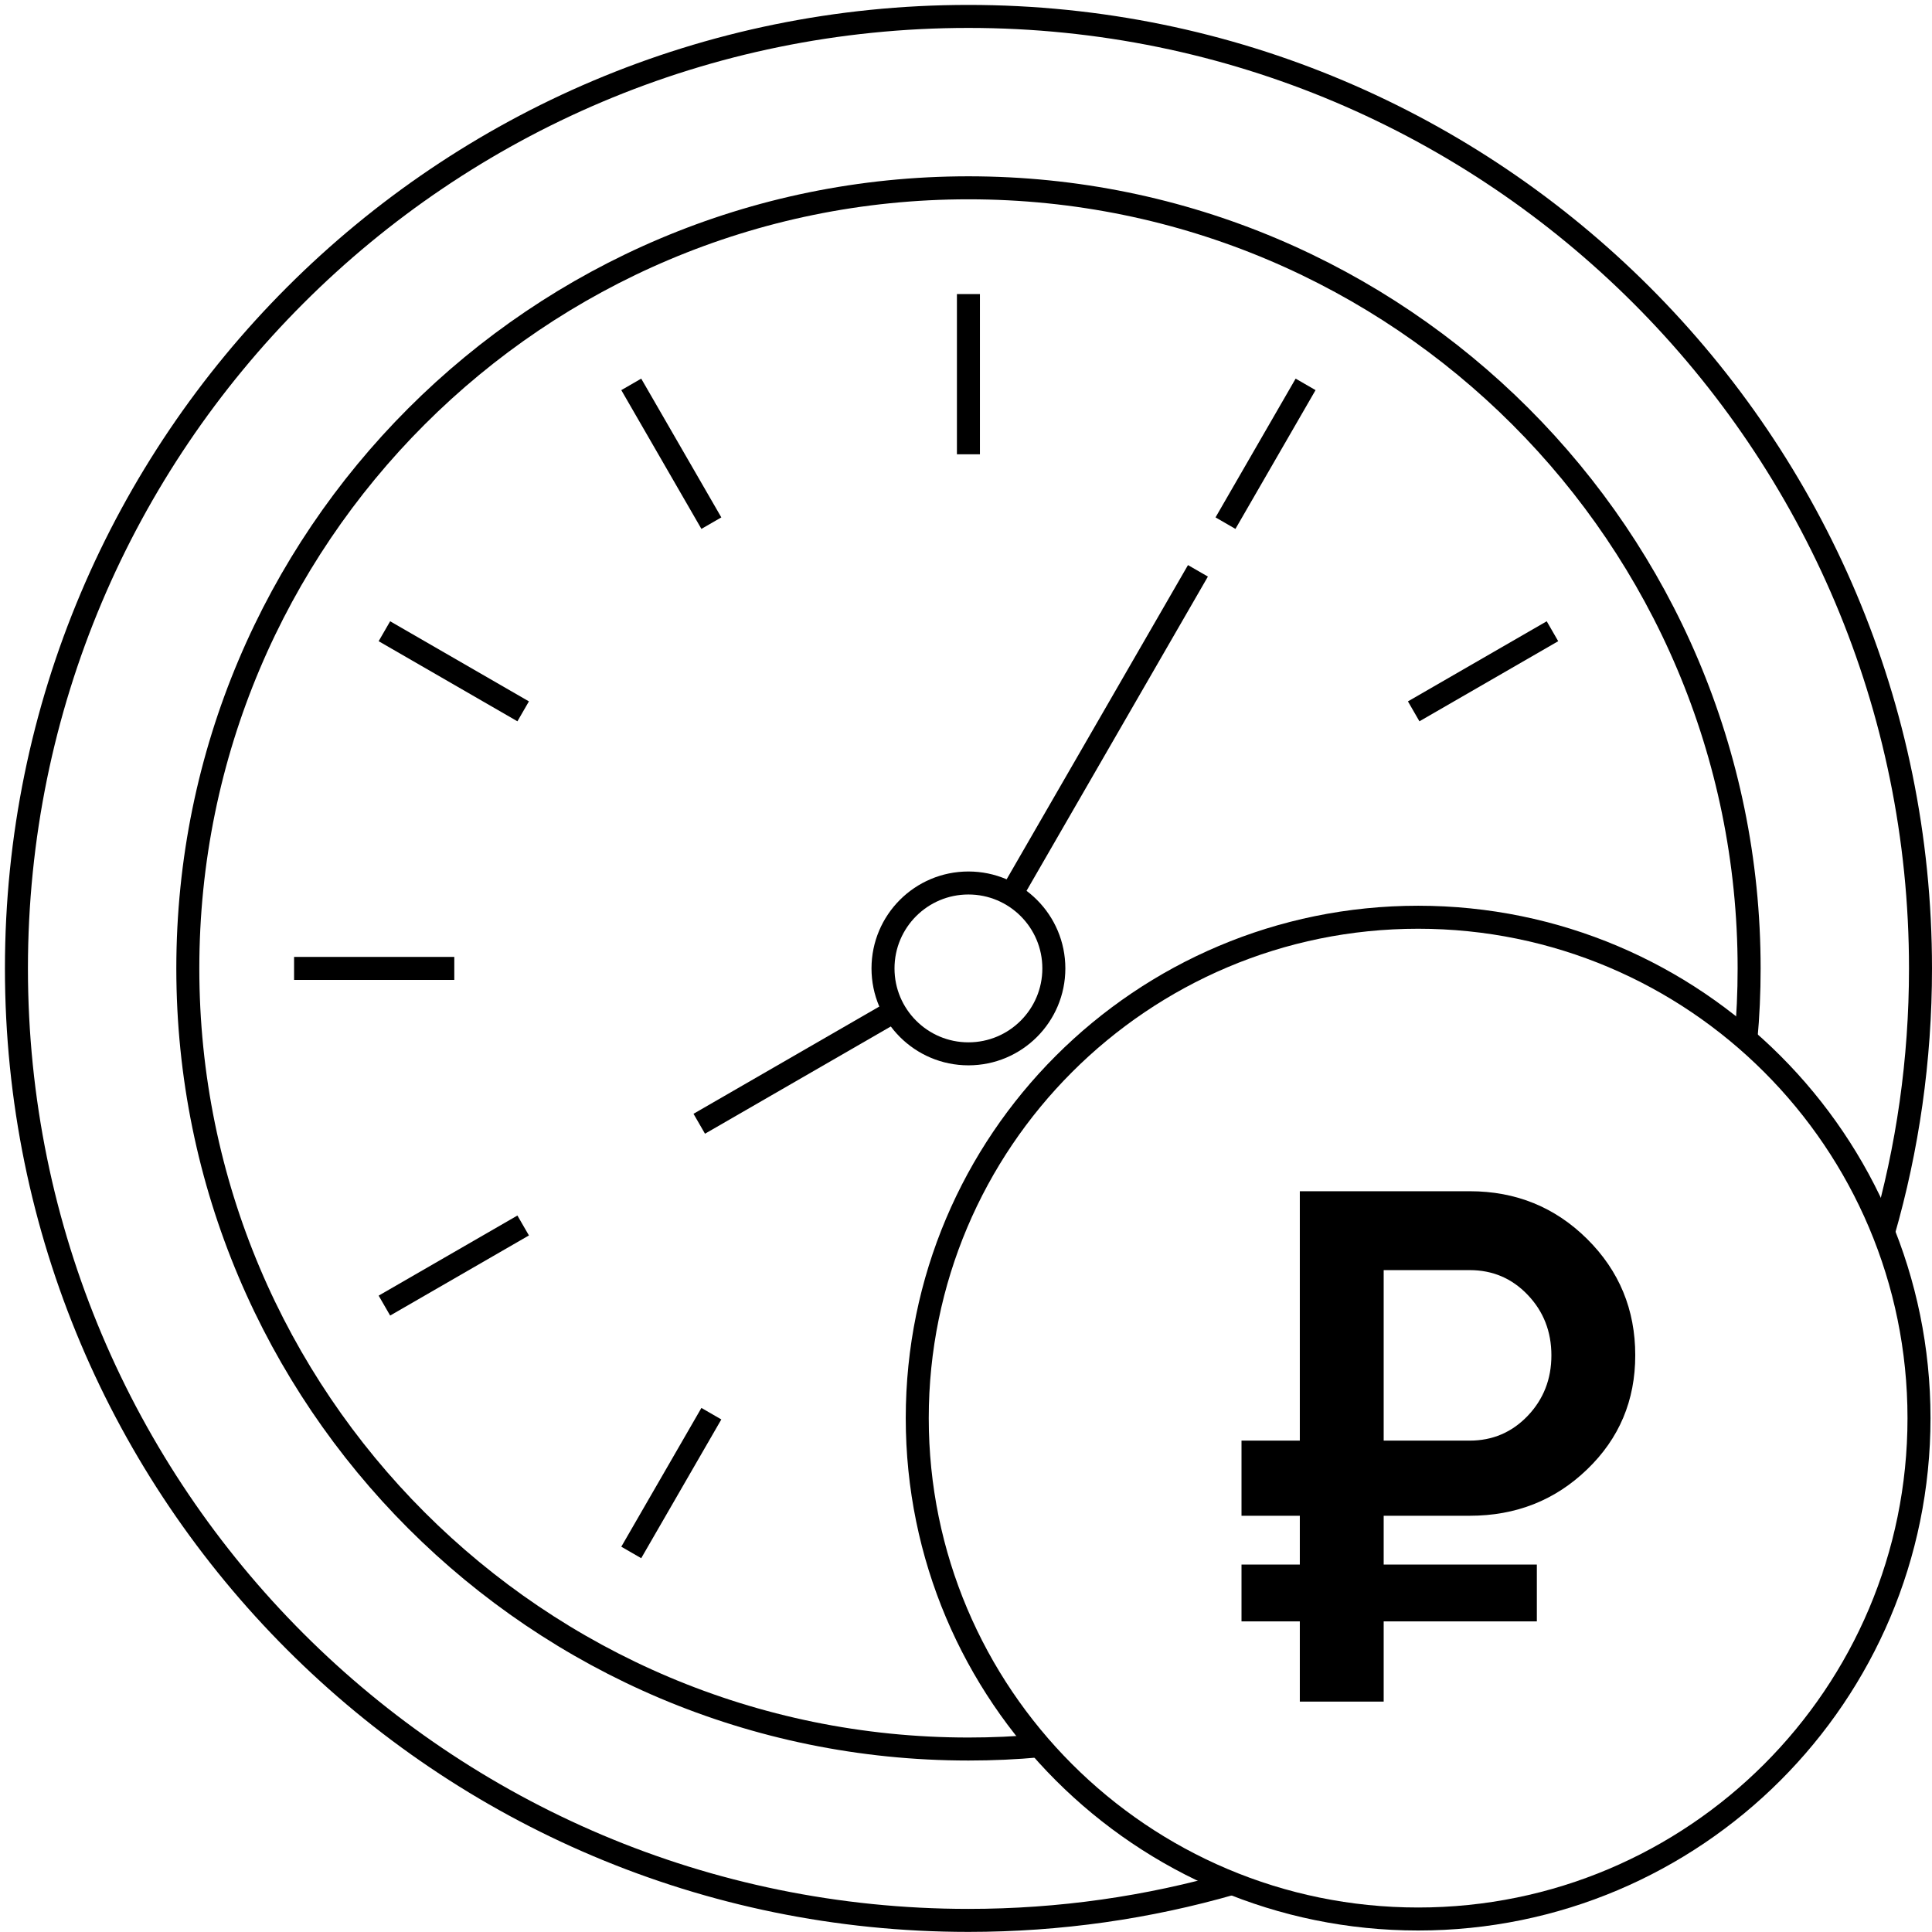 <svg width="168" height="168" viewBox="0 0 168 168" fill="none" xmlns="http://www.w3.org/2000/svg">
<path d="M84.211 91.638C88.314 91.638 91.639 88.313 91.639 84.21C91.639 80.107 88.314 76.782 84.211 76.782C80.108 76.782 76.783 80.107 76.783 84.21C76.783 88.313 80.108 91.638 84.211 91.638Z" stroke="black" stroke-width="2" stroke-miterlimit="10"/>
<path d="M123.316 166.87C147.37 166.87 166.87 147.37 166.87 123.315C166.87 99.26 147.37 79.76 123.316 79.76C99.261 79.76 79.761 99.26 79.761 123.315C79.761 147.37 99.261 166.87 123.316 166.87Z" stroke="black" stroke-width="2" stroke-miterlimit="10"/>
<path d="M151.818 90.373C152.007 88.341 152.098 86.287 152.098 84.21C152.098 46.719 121.702 16.331 84.212 16.331C46.721 16.331 16.332 46.719 16.332 84.21C16.332 121.701 46.721 152.089 84.212 152.089C86.289 152.089 88.343 151.998 90.367 151.809" stroke="black" stroke-width="2" stroke-miterlimit="10"/>
<path d="M163.779 107.155C165.878 99.87 167 92.169 167 84.21C167 38.487 129.934 1.428 84.211 1.428C38.488 1.428 1.429 38.487 1.429 84.21C1.429 129.933 38.488 166.991 84.211 166.991C92.17 166.991 99.864 165.87 107.148 163.77" stroke="black" stroke-width="2" stroke-miterlimit="10"/>
<path d="M84.211 25.571V39.503" stroke="black" stroke-width="2" stroke-miterlimit="10"/>
<path d="M54.892 33.424L61.858 45.491" stroke="black" stroke-width="2" stroke-miterlimit="10"/>
<path d="M33.426 54.89L45.493 61.856" stroke="black" stroke-width="2" stroke-miterlimit="10"/>
<path d="M25.572 84.21H39.504" stroke="black" stroke-width="2" stroke-miterlimit="10"/>
<path d="M33.426 113.53L45.493 106.564" stroke="black" stroke-width="2" stroke-miterlimit="10"/>
<path d="M77.784 87.917L60.804 97.718" stroke="black" stroke-width="2" stroke-miterlimit="10"/>
<path d="M54.892 134.996L61.858 122.929" stroke="black" stroke-width="2" stroke-miterlimit="10"/>
<path d="M134.997 54.89L122.929 61.856" stroke="black" stroke-width="2" stroke-miterlimit="10"/>
<path d="M113.53 33.424L106.564 45.491" stroke="black" stroke-width="2" stroke-miterlimit="10"/>
<path d="M87.925 77.782L104.169 49.638" stroke="black" stroke-width="2" stroke-miterlimit="10"/>
<path d="M127.802 131.805H120.32V136.05H133.639V140.992H120.32V147.966H113.028V140.992H107.957V136.05H113.028V131.805H107.957V125.271H113.028V103.585H127.802C131.819 103.585 135.223 104.972 138.012 107.738C140.802 110.505 142.196 113.878 142.196 117.85C142.196 121.784 140.802 125.089 138.012 127.772C135.223 130.463 131.819 131.805 127.802 131.805ZM120.32 110.437V125.271H127.802C129.788 125.271 131.471 124.551 132.843 123.118C134.215 121.678 134.904 119.927 134.904 117.858C134.904 115.788 134.215 114.03 132.843 112.597C131.471 111.157 129.788 110.445 127.802 110.445H120.32V110.437Z" fill="black"/>
</svg>
